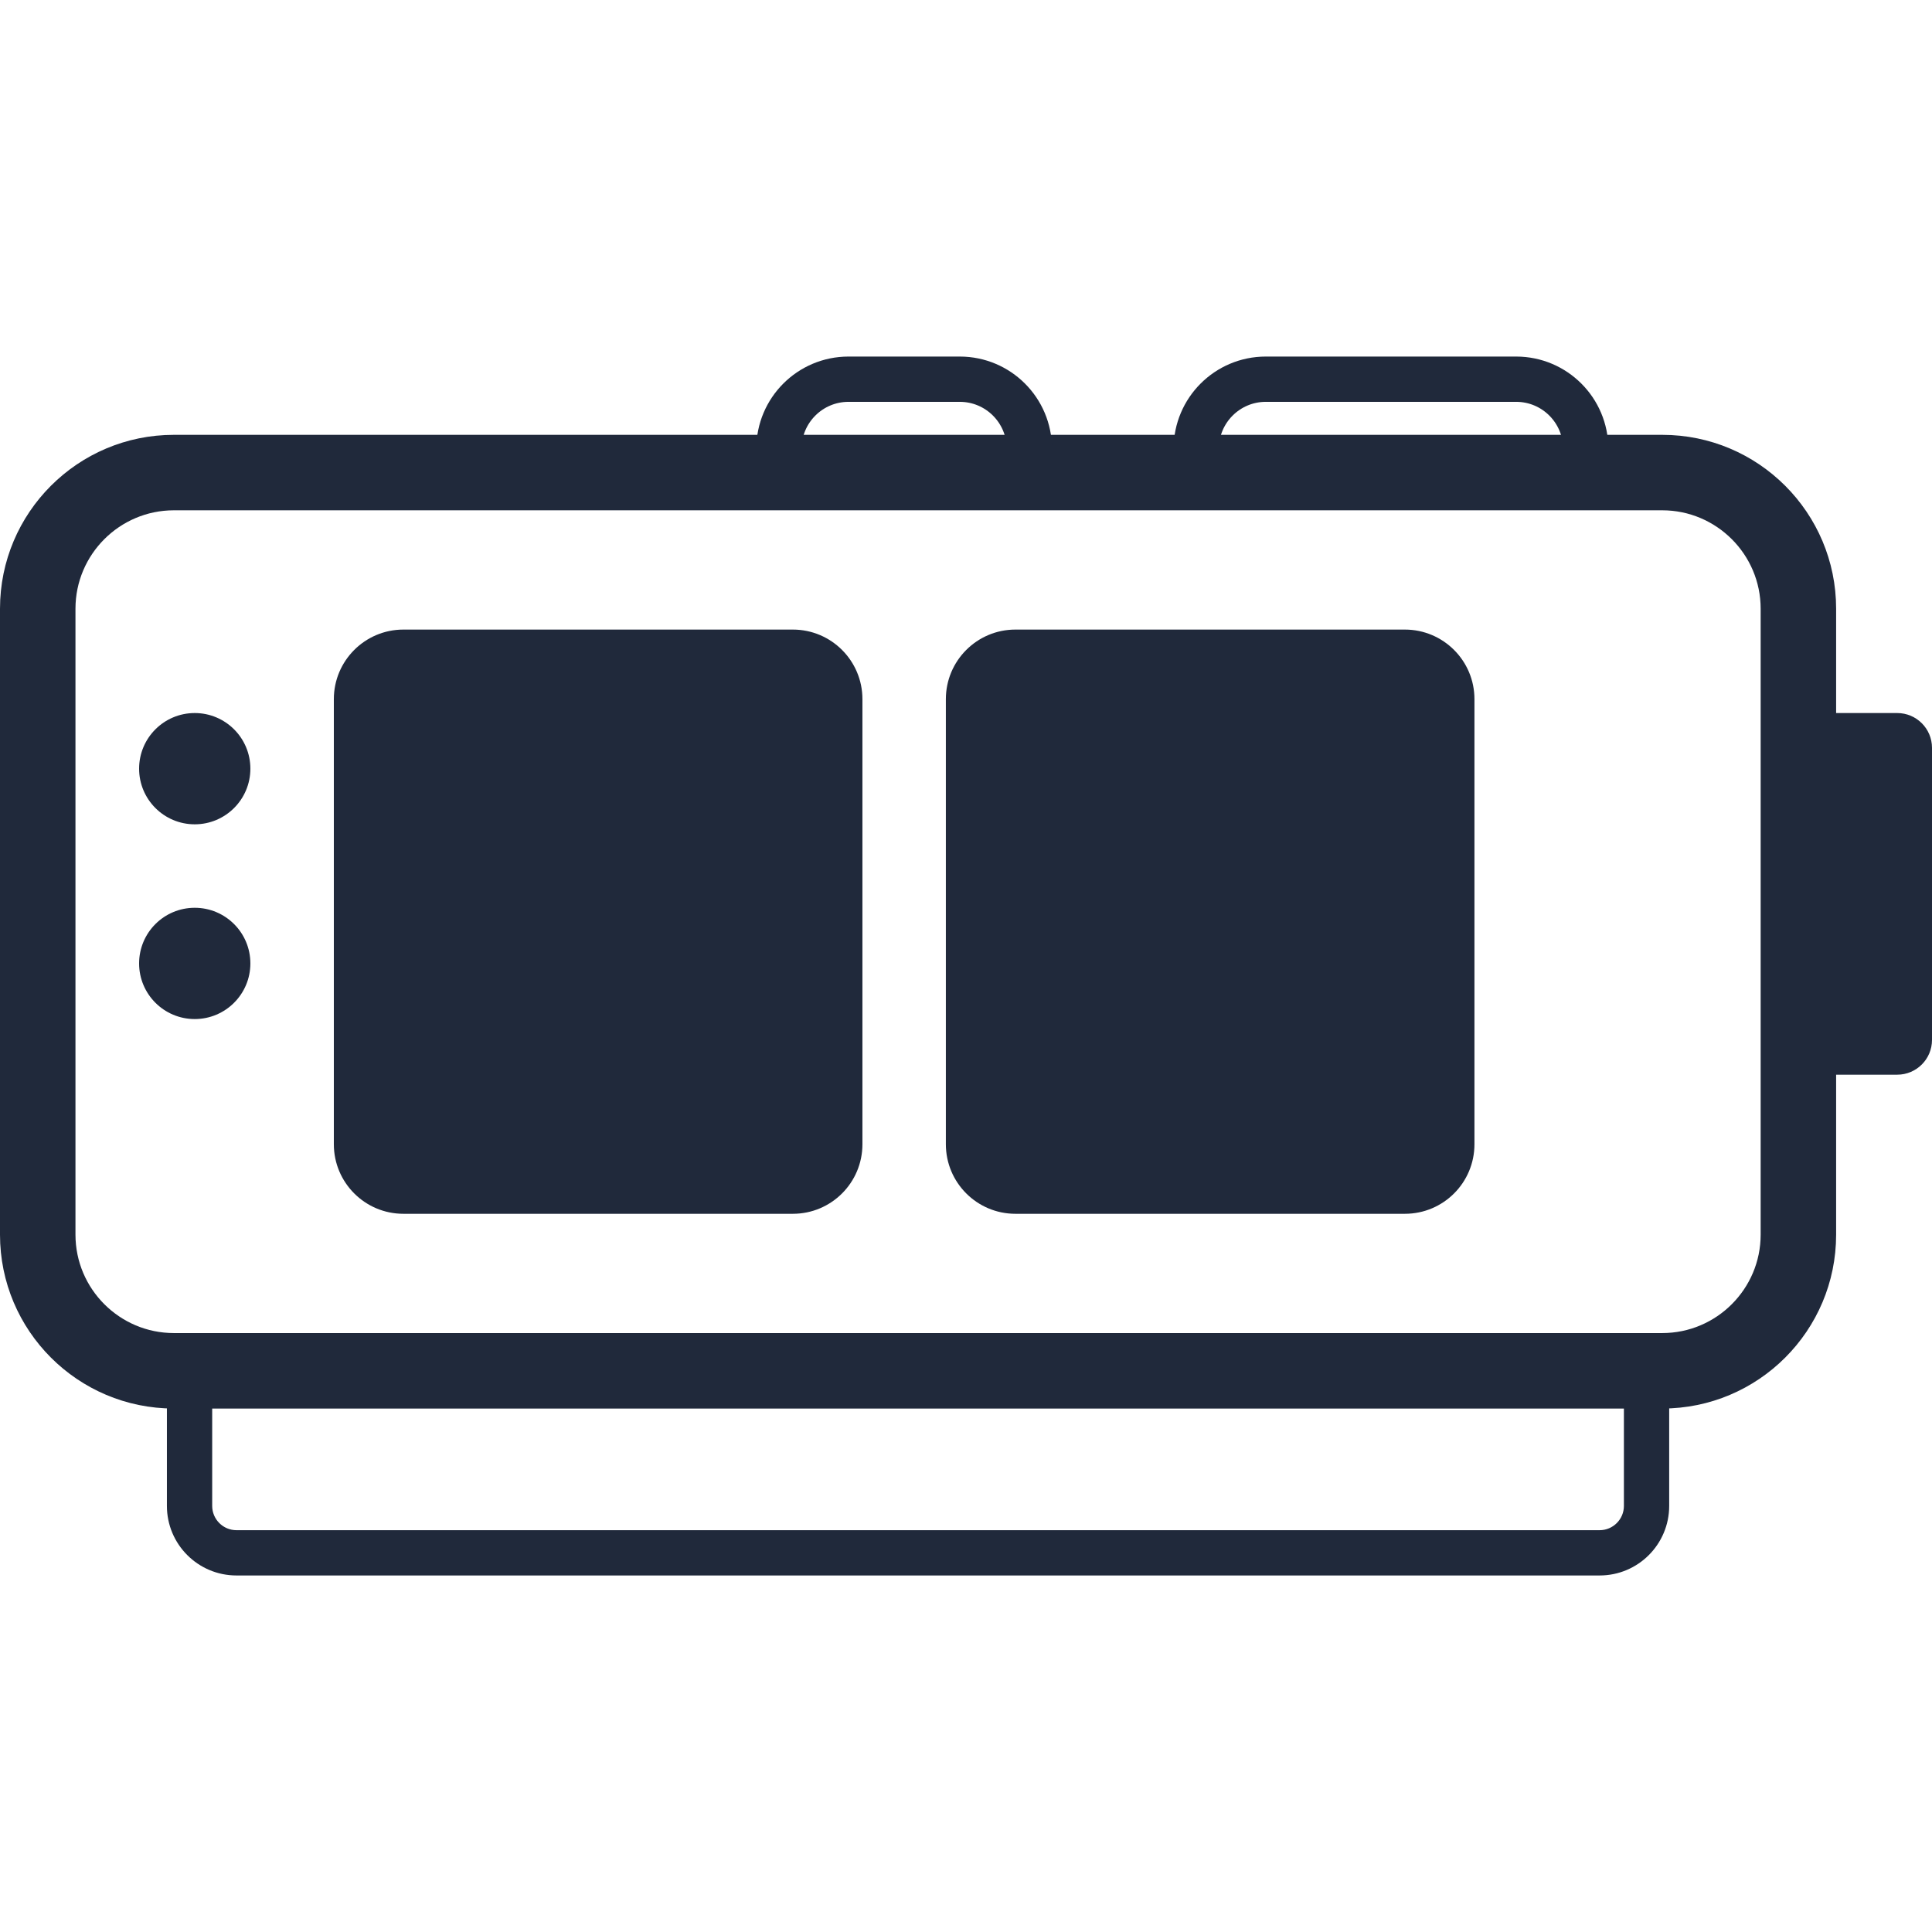 <?xml version="1.0" encoding="utf-8"?>
<svg version="1.1" xmlns="http://www.w3.org/2000/svg" xmlns:xlink="http://www.w3.org/1999/xlink"  width="800px"
	 height="800px" viewBox="0 0 64 40.377" enable-background="new 0 0 64 40.377" xml:space="preserve">
<g id="background">
</g>
<g id="_x31_">
</g>
<g id="_x32__1_">
</g>
<g id="_x33__1_">
</g>
<g id="_x34__1_">
</g>
<g id="_x35__1_">
</g>
<g id="_x36__1_">
</g>
<g id="_x37__1_">
</g>
<g id="_x38__1_">
</g>
<g id="_x39__1_">
</g>
<g id="_x31_0_1_">
	<g>
		<path fill="#20293B" d="M55.064,5.093c1.797,0,3.26,1.462,3.26,3.26v20.735c0,1.797-1.462,3.26-3.26,3.26H5.76
			c-1.797,0-3.26-1.462-3.26-3.26V8.353c0-1.797,1.462-3.26,3.26-3.26H55.064 M55.064,2.593H5.76C2.579,2.593,0,5.172,0,8.353
			v20.735c0,3.181,2.579,5.76,5.76,5.76h49.304c3.181,0,5.76-2.579,5.76-5.76V8.353C60.824,5.172,58.245,2.593,55.064,2.593
			L55.064,2.593z"/>
	</g>
	<path fill="#20293B" d="M62.848,23.789h-2.534v-11.98h2.534c0.636,0,1.152,0.516,1.152,1.152v9.676
		C64,23.273,63.484,23.789,62.848,23.789z"/>
	<path fill="#20293B" d="M26.265,28.397H13.363c-1.272,0-2.304-1.032-2.304-2.304V11.348c0-1.272,1.032-2.304,2.304-2.304h12.902
		c1.272,0,2.304,1.032,2.304,2.304v14.745C28.569,27.366,27.537,28.397,26.265,28.397z"/>
	<path fill="#20293B" d="M46.539,28.397H33.637c-1.272,0-2.304-1.032-2.304-2.304V11.348c0-1.272,1.032-2.304,2.304-2.304h12.902
		c1.272,0,2.304,1.032,2.304,2.304v14.745C48.843,27.366,47.812,28.397,46.539,28.397z"/>
	<g>
		<path fill="#20293B" d="M53.794,34.505v3.569c0,0.443-0.361,0.804-0.804,0.804H7.833c-0.443,0-0.804-0.361-0.804-0.804v-3.569
			H53.794 M55.294,33.005H5.529v5.069c0,1.272,1.032,2.304,2.304,2.304H52.99c1.272,0,2.304-1.032,2.304-2.304V33.005L55.294,33.005
			z"/>
	</g>
	<circle fill="#20293B" cx="6.451" cy="13.652" r="1.843"/>
	<circle fill="#20293B" cx="6.451" cy="20.103" r="1.843"/>
	<path fill="none" stroke="#20293B" stroke-width="1.5" stroke-linejoin="round" stroke-miterlimit="10" d="M41.931,0.75h8.294
		c1.272,0,2.304,1.032,2.304,2.304v0.461H39.627V3.054C39.627,1.782,40.659,0.75,41.931,0.75z"/>
	<path fill="none" stroke="#20293B" stroke-width="1.5" stroke-linejoin="round" stroke-miterlimit="10" d="M28.108,0.75h3.686
		c1.272,0,2.304,1.032,2.304,2.304v0.461h-8.294V3.054C25.804,1.782,26.835,0.75,28.108,0.75z"/>
</g>
<g id="_x31_1_1_">
</g>
<g id="_x31_2_1_">
</g>
<g id="_x31_3">
</g>
</svg>